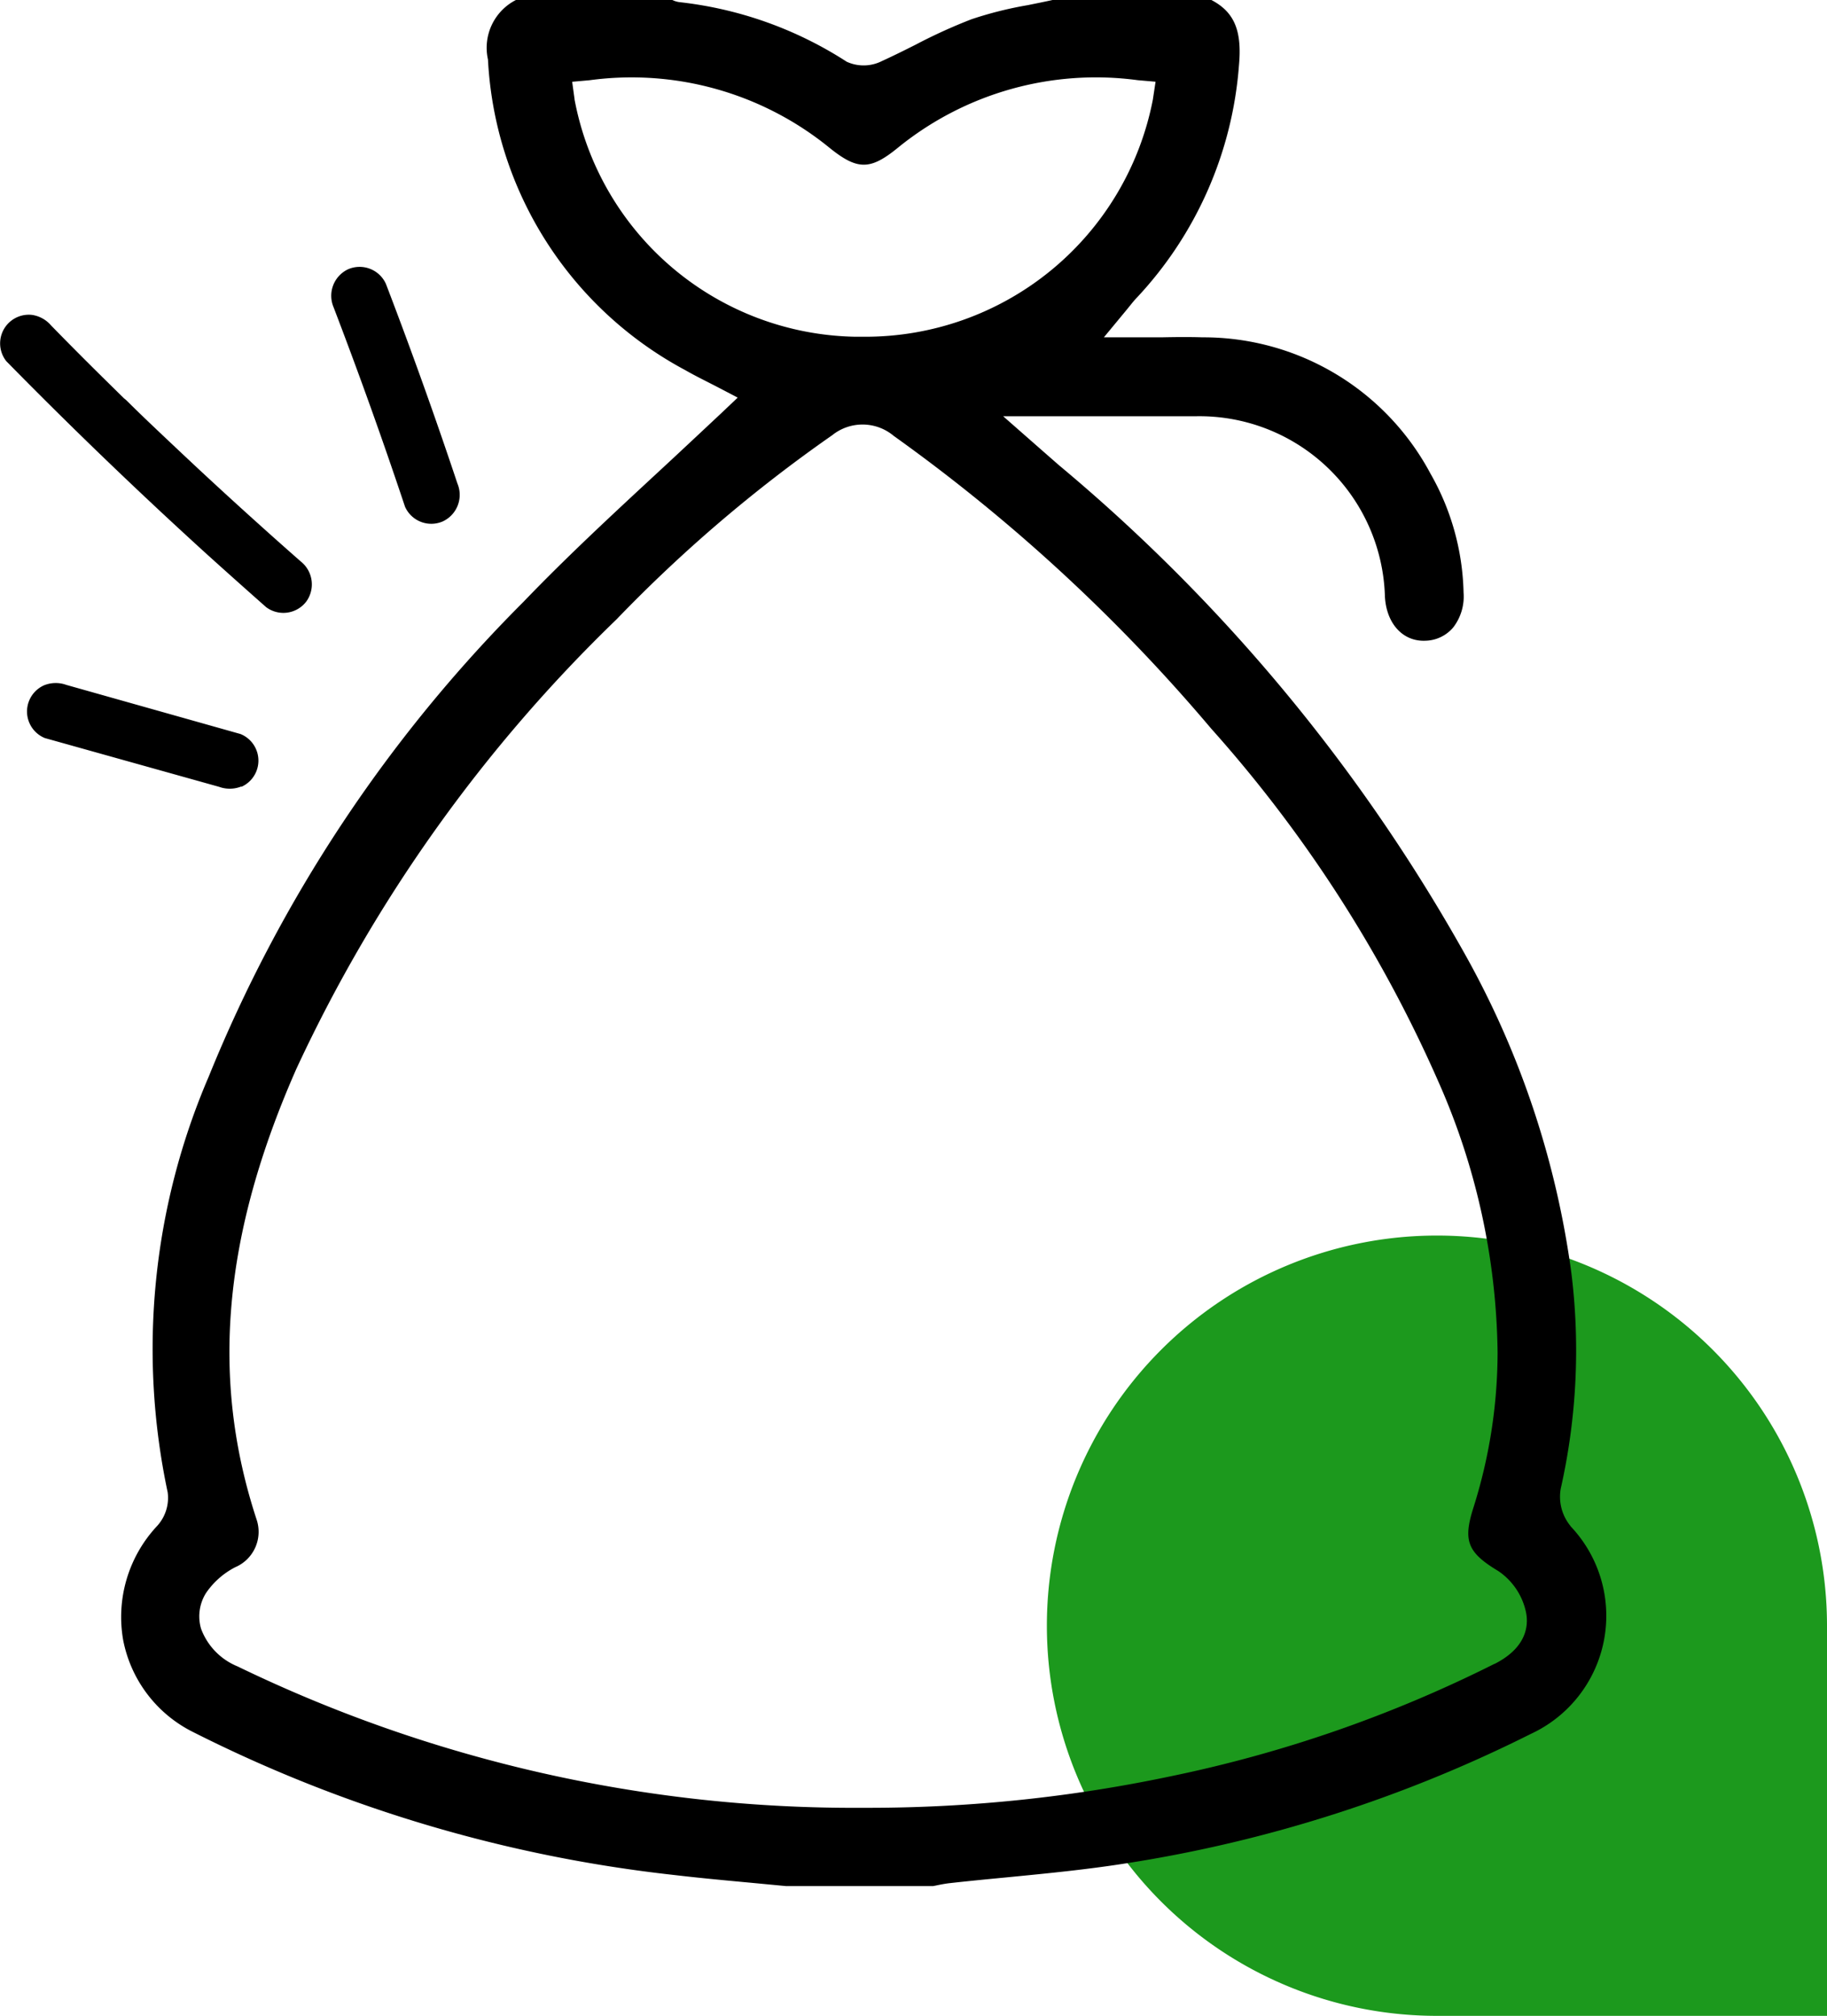 <?xml version="1.0" encoding="UTF-8"?> <svg xmlns="http://www.w3.org/2000/svg" xmlns:xlink="http://www.w3.org/1999/xlink" id="gestion-dechets" width="37.471" height="41.335" viewBox="0 0 37.471 41.335"><defs><clipPath id="clip-path"><rect id="Rectangle_3217" data-name="Rectangle 3217" width="32.943" height="38.671" fill="none"></rect></clipPath></defs><path id="_49768930327_6d6ccab9de_b" data-name="49768930327_6d6ccab9de_b" d="M8,0H8a8,8,0,0,1,8,8v8a0,0,0,0,1,0,0H8A8,8,0,0,1,0,8V8A8,8,0,0,1,8,0Z" transform="translate(21.471 25.335)" fill="#1c991d"></path><g id="Groupe_13234" data-name="Groupe 13234" clip-path="url(#clip-path)"><path id="Tracé_11381" data-name="Tracé 11381" d="M55.065,31.29a.944.944,0,0,1-.2-.765,12.9,12.9,0,0,0,.218-4.424,18.392,18.392,0,0,0-2.2-6.566,35.888,35.888,0,0,0-8.314-10l-.273-.239-.867-.761h1.926c.707,0,1.375,0,2.045,0a3.806,3.806,0,0,1,3.859,3.695c.029.555.367.928.829.908a.767.767,0,0,0,.574-.275,1.039,1.039,0,0,0,.21-.714,5.138,5.138,0,0,0-.68-2.44,5.276,5.276,0,0,0-4.676-2.792c-.271-.009-.548-.006-.84,0l-.453,0h-.728l.464-.561.087-.107c.045-.056.074-.091.105-.124a7.827,7.827,0,0,0,2.115-4.789C48.33.628,48.171.247,47.7,0H44.442c-.171.038-.343.072-.51.106a7.723,7.723,0,0,0-1.15.288,11,11,0,0,0-1.151.524c-.223.112-.455.228-.688.334a.832.832,0,0,1-.722.014A7.92,7.92,0,0,0,36.8.045.47.47,0,0,1,36.645,0H33.436a1.1,1.1,0,0,0-.573,1.22,7.669,7.669,0,0,0,4.047,6.37c.16.092.327.176.474.251l.176.09.425.222-.348.33c-.427.4-.863.809-1.286,1.2-.924.856-1.88,1.741-2.76,2.658a29.342,29.342,0,0,0-6.456,9.737,14.134,14.134,0,0,0-.841,8.522.855.855,0,0,1-.226.7,2.732,2.732,0,0,0-.687,2.329,2.673,2.673,0,0,0,1.441,1.89,28.92,28.92,0,0,0,9.853,2.927c.525.062,1.063.112,1.583.16l.716.068h3.02l.07-.014c.082-.017.167-.034.26-.045.394-.044.795-.083,1.182-.12.809-.079,1.646-.16,2.456-.289a28.15,28.15,0,0,0,8.291-2.653,2.668,2.668,0,0,0,.812-4.259M34.639,2.033l-.049-.356.358-.032A6.427,6.427,0,0,1,39.83,3c.609.5.868.5,1.458.015a6.437,6.437,0,0,1,4.9-1.371l.367.032L46.5,2.04a6.007,6.007,0,0,1-5.929,4.865l-.176,0a5.967,5.967,0,0,1-5.757-4.87m18.872,32.08a26.909,26.909,0,0,1-6.651,2.309,30.088,30.088,0,0,1-6.158.645h-.158a28.984,28.984,0,0,1-12.817-2.9,1.336,1.336,0,0,1-.747-.771.9.9,0,0,1,.1-.731,1.625,1.625,0,0,1,.6-.531.789.789,0,0,0,.437-.983c-.948-2.889-.688-5.825.819-9.24A30.873,30.873,0,0,1,35.5,12.7a29.722,29.722,0,0,1,4.422-3.775.994.994,0,0,1,1.263.013,35.61,35.61,0,0,1,6.509,6,27.391,27.391,0,0,1,4.653,7.222,14.1,14.1,0,0,1,1.223,5.568,10.6,10.6,0,0,1-.5,3.2c-.211.668-.115.908.514,1.286a1.357,1.357,0,0,1,.571.857c.047.245.025.706-.644,1.046" transform="translate(-22.855)"></path><path id="Tracé_11382" data-name="Tracé 11382" d="M10.13,145.1a.588.588,0,0,0-.018-1.083l-3.571-1.007a.639.639,0,0,0-.457.008A.588.588,0,0,0,6.1,144.1L9.674,145.1a.639.639,0,0,0,.457-.008" transform="translate(-5.18 -128.966)"></path><path id="Tracé_11383" data-name="Tracé 11383" d="M4.26,70.815q.6.541,1.2,1.071a.591.591,0,0,0,.823-.118.6.6,0,0,0-.118-.823q-1.048-.921-2.071-1.872-.5-.467-1-.942c-.169-.161-.337-.323-.5-.486L2.54,67.6l-.118-.116-.253-.249Q1.6,66.675,1.049,66.11a.635.635,0,0,0-.393-.218.588.588,0,0,0-.526.95q2.008,2.045,4.131,3.974" transform="translate(0 -59.435)"></path><path id="Tracé_11384" data-name="Tracé 11384" d="M70.892,60.775a.59.59,0,0,0,.775.3.6.6,0,0,0,.3-.775q-.689-2.065-1.467-4.095a.592.592,0,0,0-.775-.3.6.6,0,0,0-.3.775q.779,2.033,1.467,4.095" transform="translate(-62.585 -50.384)"></path></g></svg> 